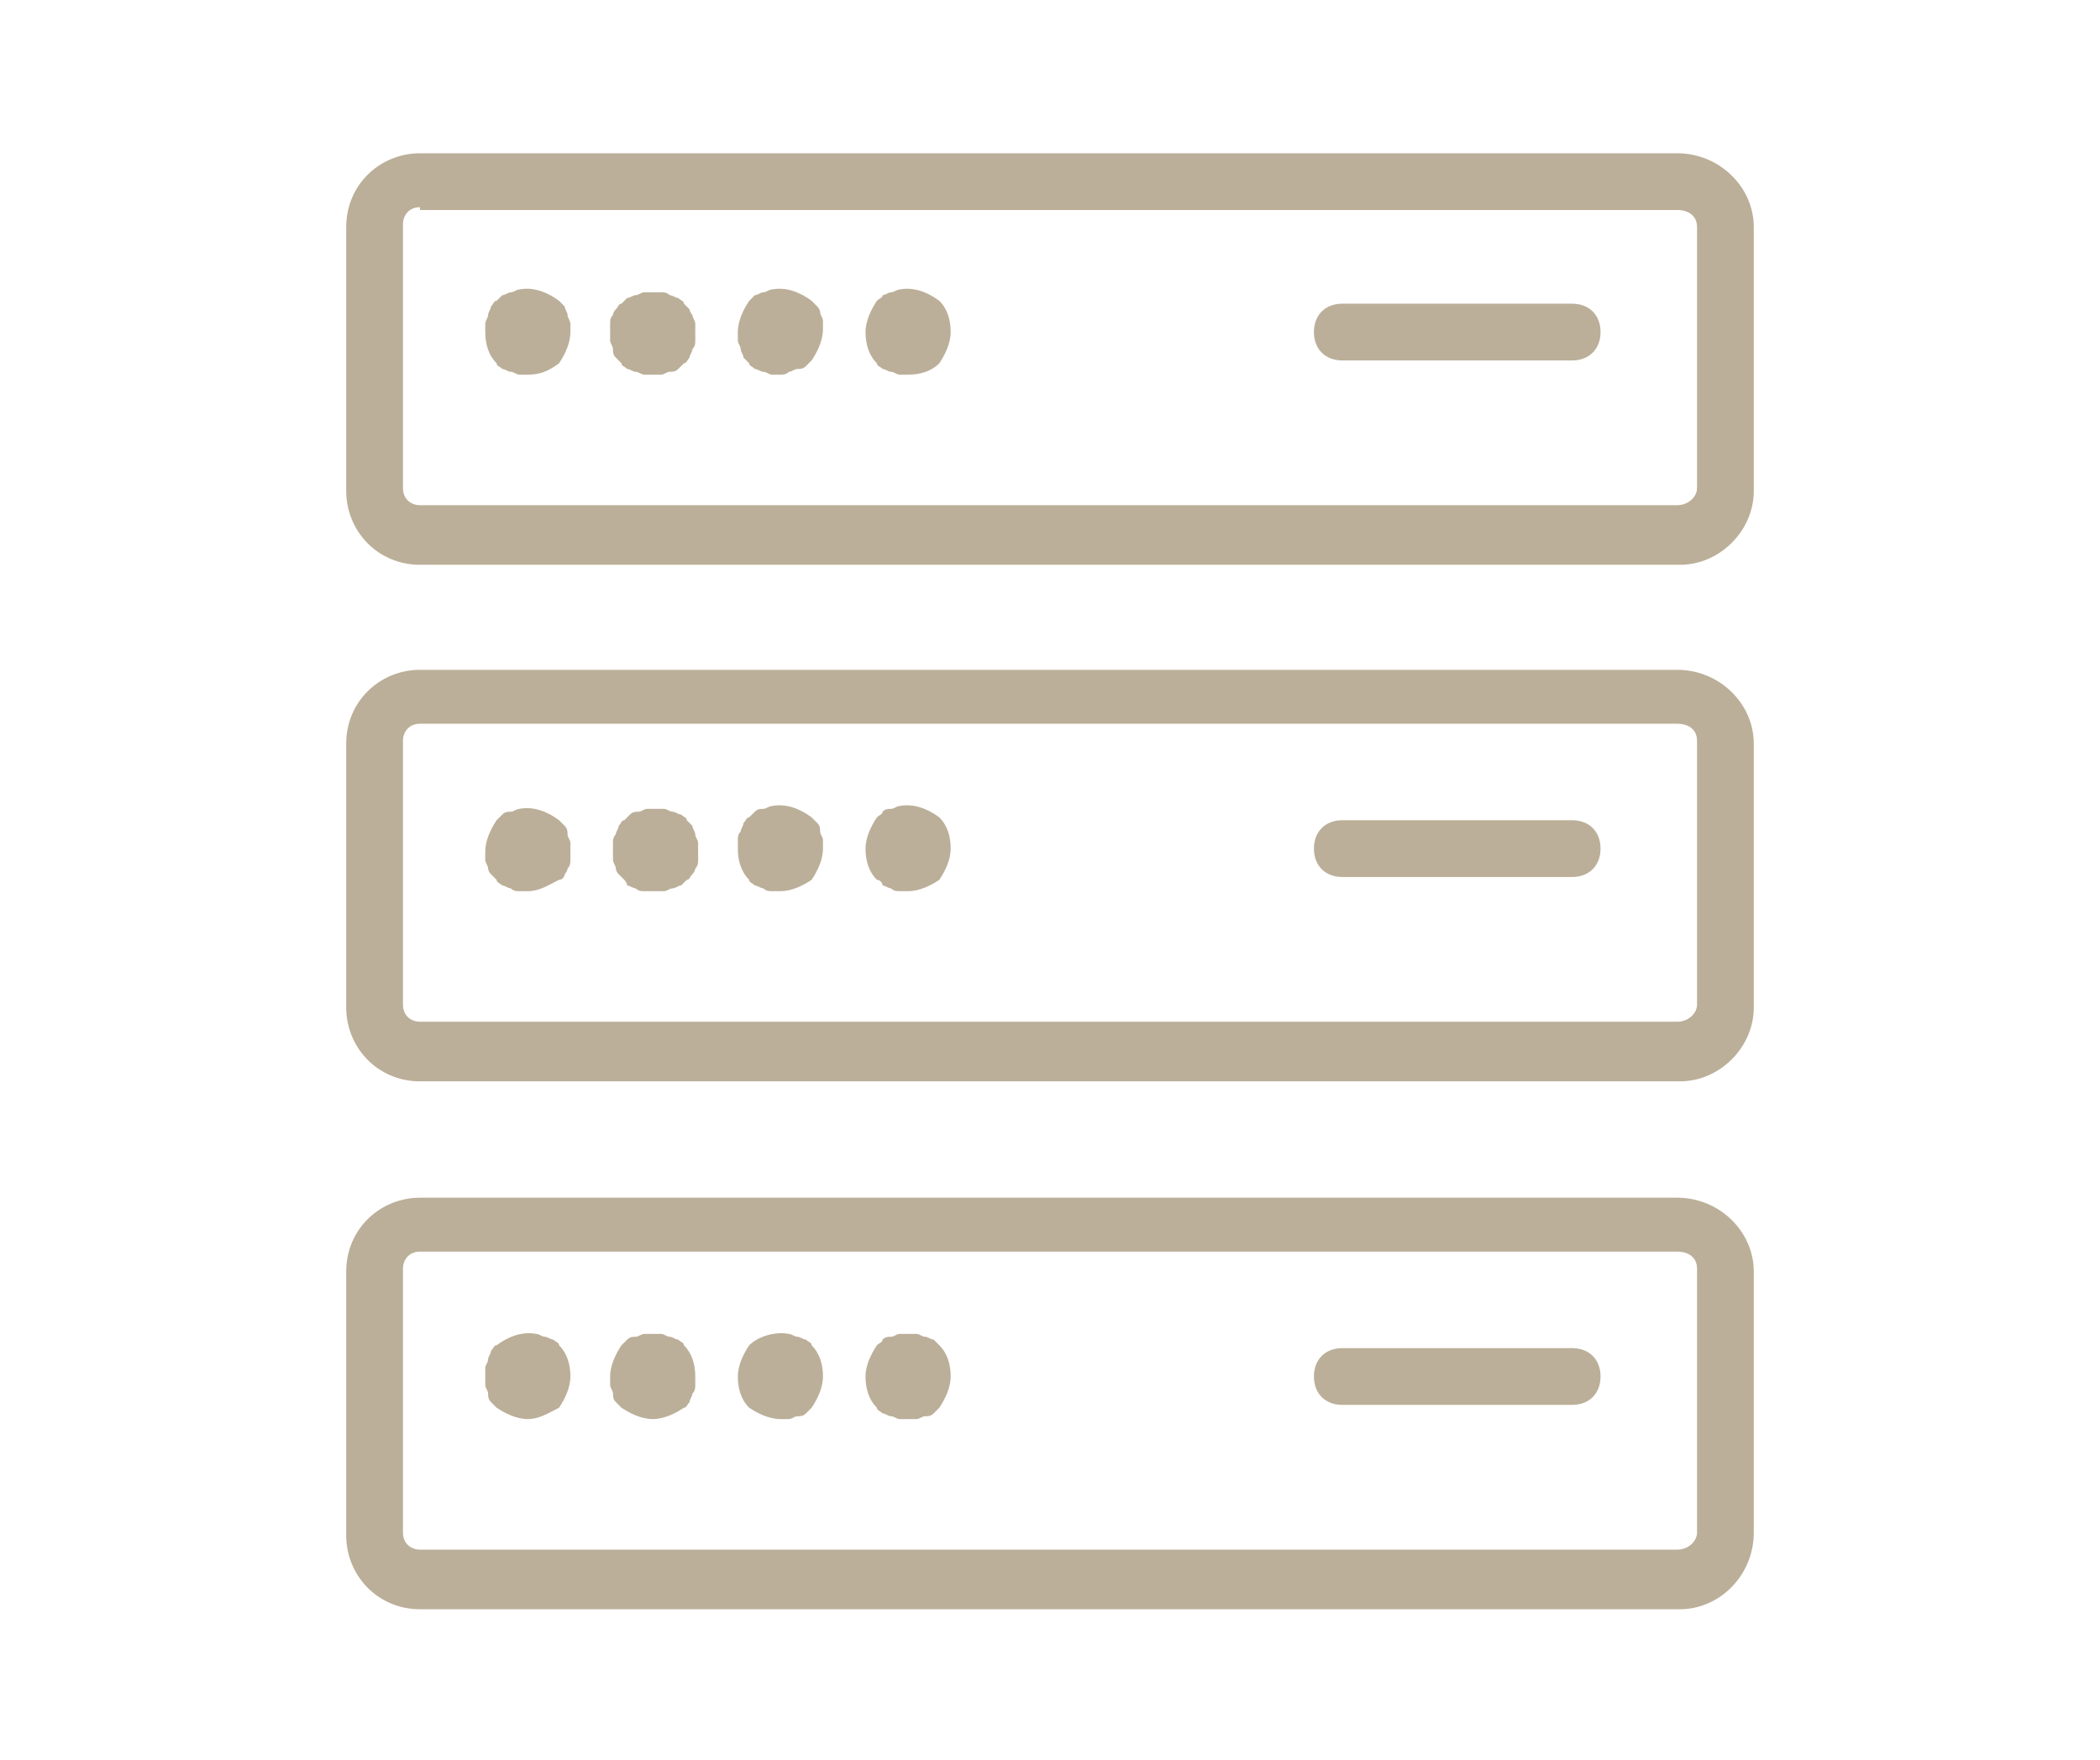 <?xml version="1.0" encoding="utf-8"?>
<!-- Generator: Adobe Illustrator 24.2.0, SVG Export Plug-In . SVG Version: 6.00 Build 0)  -->
<svg version="1.1" id="レイヤー_1" xmlns="http://www.w3.org/2000/svg" xmlns:xlink="http://www.w3.org/1999/xlink" x="0px"
	 y="0px" width="74px" height="62px" viewBox="0 0 74 62" style="enable-background:new 0 0 74 62;" xml:space="preserve">
<style type="text/css">
	.st0{fill:#BBAF99;}
</style>
<g>
	<path class="st0" d="M59.2,19.9H14.8c-1.5,0-2.6-1.2-2.6-2.6V8c0-1.5,1.2-2.6,2.6-2.6h44.3c1.5,0,2.7,1.2,2.7,2.6v9.3
		C61.8,18.7,60.6,19.9,59.2,19.9z M14.8,7.3c-0.4,0-0.6,0.3-0.6,0.6v9.3c0,0.4,0.3,0.6,0.6,0.6h44.3c0.4,0,0.7-0.3,0.7-0.6V8
		c0-0.4-0.3-0.6-0.7-0.6H14.8z"/>
	<g>
		<path class="st0" d="M18.6,13.2c-0.1,0-0.2,0-0.3,0s-0.2-0.1-0.3-0.1c-0.1,0-0.2-0.1-0.3-0.1c-0.1-0.1-0.2-0.1-0.2-0.2
			c-0.3-0.3-0.4-0.7-0.4-1.1c0-0.1,0-0.2,0-0.3c0-0.1,0.1-0.2,0.1-0.3c0-0.1,0.1-0.2,0.1-0.3c0.1-0.1,0.1-0.2,0.2-0.2
			c0.1-0.1,0.1-0.1,0.2-0.2c0.1,0,0.2-0.1,0.3-0.1c0.1,0,0.2-0.1,0.3-0.1c0.5-0.1,1,0.1,1.4,0.4c0.1,0.1,0.1,0.1,0.2,0.2
			c0,0.1,0.1,0.2,0.1,0.3c0,0.1,0.1,0.2,0.1,0.3c0,0.1,0,0.2,0,0.3c0,0.4-0.2,0.8-0.4,1.1C19.3,13.1,19,13.2,18.6,13.2z"/>
		<path class="st0" d="M23,13.2c-0.1,0-0.2,0-0.3,0c-0.1,0-0.2-0.1-0.3-0.1c-0.1,0-0.2-0.1-0.3-0.1c-0.1-0.1-0.2-0.1-0.2-0.2
			c-0.1-0.1-0.1-0.1-0.2-0.2c-0.1-0.1-0.1-0.2-0.1-0.3c0-0.1-0.1-0.2-0.1-0.3c0-0.1,0-0.2,0-0.3s0-0.2,0-0.3c0-0.1,0-0.2,0.1-0.3
			c0-0.1,0.1-0.2,0.1-0.2c0.1-0.1,0.1-0.2,0.2-0.2c0.1-0.1,0.1-0.1,0.2-0.2c0.1,0,0.2-0.1,0.3-0.1c0.1,0,0.2-0.1,0.3-0.1
			c0.2,0,0.4,0,0.6,0c0.1,0,0.2,0,0.3,0.1c0.1,0,0.2,0.1,0.3,0.1c0.1,0.1,0.2,0.1,0.2,0.2c0.1,0.1,0.1,0.1,0.2,0.2
			c0,0.1,0.1,0.2,0.1,0.2c0,0.1,0.1,0.2,0.1,0.3c0,0.1,0,0.2,0,0.3s0,0.2,0,0.3s0,0.2-0.1,0.3c0,0.1-0.1,0.2-0.1,0.3
			c-0.1,0.1-0.1,0.2-0.2,0.2c-0.1,0.1-0.1,0.1-0.2,0.2c-0.1,0.1-0.2,0.1-0.3,0.1c-0.1,0-0.2,0.1-0.3,0.1
			C23.2,13.2,23.1,13.2,23,13.2z"/>
		<path class="st0" d="M27.5,13.2c-0.1,0-0.2,0-0.3,0c-0.1,0-0.2-0.1-0.3-0.1c-0.1,0-0.2-0.1-0.3-0.1c-0.1-0.1-0.2-0.1-0.2-0.2
			c-0.1-0.1-0.1-0.1-0.2-0.2c0-0.1-0.1-0.2-0.1-0.3c0-0.1-0.1-0.2-0.1-0.3s0-0.2,0-0.3c0-0.4,0.2-0.8,0.4-1.1
			c0.1-0.1,0.1-0.1,0.2-0.2c0.1,0,0.2-0.1,0.3-0.1c0.1,0,0.2-0.1,0.3-0.1c0.5-0.1,1,0.1,1.4,0.4c0.1,0.1,0.1,0.1,0.2,0.2
			c0.1,0.1,0.1,0.2,0.1,0.2c0,0.1,0.1,0.2,0.1,0.3c0,0.1,0,0.2,0,0.3c0,0.4-0.2,0.8-0.4,1.1c-0.1,0.1-0.1,0.1-0.2,0.2
			c-0.1,0.1-0.2,0.1-0.3,0.1c-0.1,0-0.2,0.1-0.3,0.1C27.7,13.2,27.6,13.2,27.5,13.2z"/>
		<path class="st0" d="M32,13.2c-0.1,0-0.2,0-0.3,0s-0.2-0.1-0.3-0.1c-0.1,0-0.2-0.1-0.3-0.1c-0.1-0.1-0.2-0.1-0.2-0.2
			c-0.3-0.3-0.4-0.7-0.4-1.1c0-0.4,0.2-0.8,0.4-1.1c0.1-0.1,0.2-0.1,0.2-0.2c0.1,0,0.2-0.1,0.3-0.1c0.1,0,0.2-0.1,0.3-0.1
			c0.5-0.1,1,0.1,1.4,0.4c0.3,0.3,0.4,0.7,0.4,1.1c0,0.4-0.2,0.8-0.4,1.1C32.8,13.1,32.4,13.2,32,13.2z"/>
	</g>
	<path class="st0" d="M55.4,12.7h-8.1c-0.6,0-1-0.4-1-1s0.4-1,1-1h8.1c0.6,0,1,0.4,1,1S56,12.7,55.4,12.7z"/>
	<path class="st0" d="M59.2,38.1H14.8c-1.5,0-2.6-1.2-2.6-2.6v-9.3c0-1.5,1.2-2.6,2.6-2.6h44.3c1.5,0,2.7,1.2,2.7,2.6v9.3
		C61.8,36.9,60.6,38.1,59.2,38.1z M14.8,25.5c-0.4,0-0.6,0.3-0.6,0.6v9.3c0,0.4,0.3,0.6,0.6,0.6h44.3c0.4,0,0.7-0.3,0.7-0.6v-9.3
		c0-0.4-0.3-0.6-0.7-0.6H14.8z"/>
	<g>
		<path class="st0" d="M18.6,31.4c-0.1,0-0.2,0-0.3,0c-0.1,0-0.2,0-0.3-0.1c-0.1,0-0.2-0.1-0.3-0.1c-0.1-0.1-0.2-0.1-0.2-0.2
			c-0.1-0.1-0.1-0.1-0.2-0.2c-0.1-0.1-0.1-0.2-0.1-0.2c0-0.1-0.1-0.2-0.1-0.3c0-0.1,0-0.2,0-0.3c0-0.4,0.2-0.8,0.4-1.1
			c0.1-0.1,0.1-0.1,0.2-0.2c0.1-0.1,0.2-0.1,0.3-0.1c0.1,0,0.2-0.1,0.3-0.1c0.5-0.1,1,0.1,1.4,0.4c0.1,0.1,0.1,0.1,0.2,0.2
			c0.1,0.1,0.1,0.2,0.1,0.3c0,0.1,0.1,0.2,0.1,0.3c0,0.1,0,0.2,0,0.3s0,0.2,0,0.3c0,0.1,0,0.2-0.1,0.3c0,0.1-0.1,0.2-0.1,0.2
			c0,0.1-0.1,0.2-0.2,0.2C19.3,31.2,19,31.4,18.6,31.4z"/>
		<path class="st0" d="M23,31.4c-0.1,0-0.2,0-0.3,0c-0.1,0-0.2,0-0.3-0.1c-0.1,0-0.2-0.1-0.3-0.1C22.1,31.1,22,31,22,31
			c-0.1-0.1-0.1-0.1-0.2-0.2c-0.1-0.1-0.1-0.2-0.1-0.2c0-0.1-0.1-0.2-0.1-0.3c0-0.1,0-0.2,0-0.3s0-0.2,0-0.3s0-0.2,0.1-0.3
			c0-0.1,0.1-0.2,0.1-0.3c0.1-0.1,0.1-0.2,0.2-0.2c0.1-0.1,0.1-0.1,0.2-0.2c0.1-0.1,0.2-0.1,0.3-0.1c0.1,0,0.2-0.1,0.3-0.1
			c0.2,0,0.4,0,0.6,0c0.1,0,0.2,0.1,0.3,0.1c0.1,0,0.2,0.1,0.3,0.1c0.1,0.1,0.2,0.1,0.2,0.2c0.1,0.1,0.1,0.1,0.2,0.2
			c0,0.1,0.1,0.2,0.1,0.3c0,0.1,0.1,0.2,0.1,0.3s0,0.2,0,0.3s0,0.2,0,0.3c0,0.1,0,0.2-0.1,0.3c0,0.1-0.1,0.2-0.1,0.2
			c-0.1,0.1-0.1,0.2-0.2,0.2c-0.1,0.1-0.1,0.1-0.2,0.2c-0.1,0-0.2,0.1-0.3,0.1c-0.1,0-0.2,0.1-0.3,0.1C23.2,31.4,23.1,31.4,23,31.4z
			"/>
		<path class="st0" d="M27.5,31.4c-0.1,0-0.2,0-0.3,0c-0.1,0-0.2,0-0.3-0.1c-0.1,0-0.2-0.1-0.3-0.1c-0.1-0.1-0.2-0.1-0.2-0.2
			c-0.3-0.3-0.4-0.7-0.4-1.1c0-0.1,0-0.2,0-0.3s0-0.2,0.1-0.3c0-0.1,0.1-0.2,0.1-0.3c0.1-0.1,0.1-0.2,0.2-0.2
			c0.1-0.1,0.1-0.1,0.2-0.2c0.1-0.1,0.2-0.1,0.3-0.1c0.1,0,0.2-0.1,0.3-0.1c0.5-0.1,1,0.1,1.4,0.4c0.1,0.1,0.1,0.1,0.2,0.2
			c0.1,0.1,0.1,0.2,0.1,0.3c0,0.1,0.1,0.2,0.1,0.3s0,0.2,0,0.3c0,0.4-0.2,0.8-0.4,1.1C28.3,31.2,27.9,31.4,27.5,31.4z"/>
		<path class="st0" d="M32,31.4c-0.1,0-0.2,0-0.3,0s-0.2,0-0.3-0.1c-0.1,0-0.2-0.1-0.3-0.1C31.1,31.1,31,31,30.9,31
			c-0.3-0.3-0.4-0.7-0.4-1.1c0-0.4,0.2-0.8,0.4-1.1c0.1-0.1,0.2-0.1,0.2-0.2c0.1-0.1,0.2-0.1,0.3-0.1c0.1,0,0.2-0.1,0.3-0.1
			c0.5-0.1,1,0.1,1.4,0.4c0.3,0.3,0.4,0.7,0.4,1.1c0,0.4-0.2,0.8-0.4,1.1C32.8,31.2,32.4,31.4,32,31.4z"/>
	</g>
	<path class="st0" d="M55.4,30.9h-8.1c-0.6,0-1-0.4-1-1s0.4-1,1-1h8.1c0.6,0,1,0.4,1,1S56,30.9,55.4,30.9z"/>
	<path class="st0" d="M59.2,56.7H14.8c-1.5,0-2.6-1.2-2.6-2.6v-9.3c0-1.5,1.2-2.6,2.6-2.6h44.3c1.5,0,2.7,1.2,2.7,2.6V54
		C61.8,55.5,60.6,56.7,59.2,56.7z M14.8,44.1c-0.4,0-0.6,0.3-0.6,0.6V54c0,0.4,0.3,0.6,0.6,0.6h44.3c0.4,0,0.7-0.3,0.7-0.6v-9.3
		c0-0.4-0.3-0.6-0.7-0.6H14.8z"/>
	<g>
		<path class="st0" d="M18.6,50c-0.4,0-0.8-0.2-1.1-0.4c-0.1-0.1-0.1-0.1-0.2-0.2c-0.1-0.1-0.1-0.2-0.1-0.3c0-0.1-0.1-0.2-0.1-0.3
			c0-0.1,0-0.2,0-0.3c0-0.1,0-0.2,0-0.3s0.1-0.2,0.1-0.3c0-0.1,0.1-0.2,0.1-0.3c0.1-0.1,0.1-0.2,0.2-0.2c0.4-0.3,0.9-0.5,1.4-0.4
			c0.1,0,0.2,0.1,0.3,0.1c0.1,0,0.2,0.1,0.3,0.1c0.1,0.1,0.2,0.1,0.2,0.2c0.3,0.3,0.4,0.7,0.4,1.1c0,0.4-0.2,0.8-0.4,1.1
			C19.3,49.8,19,50,18.6,50z"/>
		<path class="st0" d="M23,50c-0.4,0-0.8-0.2-1.1-0.4c-0.1-0.1-0.1-0.1-0.2-0.2c-0.1-0.1-0.1-0.2-0.1-0.3c0-0.1-0.1-0.2-0.1-0.3
			c0-0.1,0-0.2,0-0.3c0-0.4,0.2-0.8,0.4-1.1c0.1-0.1,0.1-0.1,0.2-0.2c0.1-0.1,0.2-0.1,0.3-0.1c0.1,0,0.2-0.1,0.3-0.1
			c0.2,0,0.4,0,0.6,0c0.1,0,0.2,0.1,0.3,0.1c0.1,0,0.2,0.1,0.3,0.1c0.1,0.1,0.2,0.1,0.2,0.2c0.3,0.3,0.4,0.7,0.4,1.1
			c0,0.1,0,0.2,0,0.3c0,0.1,0,0.2-0.1,0.3c0,0.1-0.1,0.2-0.1,0.3c-0.1,0.1-0.1,0.2-0.2,0.2C23.8,49.8,23.4,50,23,50z"/>
		<path class="st0" d="M27.5,50c-0.4,0-0.8-0.2-1.1-0.4c-0.3-0.3-0.4-0.7-0.4-1.1c0-0.4,0.2-0.8,0.4-1.1c0.3-0.3,0.9-0.5,1.4-0.4
			c0.1,0,0.2,0.1,0.3,0.1c0.1,0,0.2,0.1,0.3,0.1c0.1,0.1,0.2,0.1,0.2,0.2c0.3,0.3,0.4,0.7,0.4,1.1c0,0.4-0.2,0.8-0.4,1.1
			c-0.1,0.1-0.1,0.1-0.2,0.2c-0.1,0.1-0.2,0.1-0.3,0.1c-0.1,0-0.2,0.1-0.3,0.1S27.6,50,27.5,50z"/>
		<path class="st0" d="M32,50c-0.1,0-0.2,0-0.3,0s-0.2-0.1-0.3-0.1s-0.2-0.1-0.3-0.1c-0.1-0.1-0.2-0.1-0.2-0.2
			c-0.3-0.3-0.4-0.7-0.4-1.1c0-0.4,0.2-0.8,0.4-1.1c0.1-0.1,0.2-0.1,0.2-0.2c0.1-0.1,0.2-0.1,0.3-0.1c0.1,0,0.2-0.1,0.3-0.1
			c0.2,0,0.4,0,0.6,0c0.1,0,0.2,0.1,0.3,0.1c0.1,0,0.2,0.1,0.3,0.1c0.1,0.1,0.1,0.1,0.2,0.2c0.3,0.3,0.4,0.7,0.4,1.1
			c0,0.4-0.2,0.8-0.4,1.1c-0.1,0.1-0.1,0.1-0.2,0.2c-0.1,0.1-0.2,0.1-0.3,0.1s-0.2,0.1-0.3,0.1C32.2,50,32.1,50,32,50z"/>
	</g>
	<path class="st0" d="M55.4,49.5h-8.1c-0.6,0-1-0.4-1-1s0.4-1,1-1h8.1c0.6,0,1,0.4,1,1S56,49.5,55.4,49.5z"/>
</g>
</svg>

